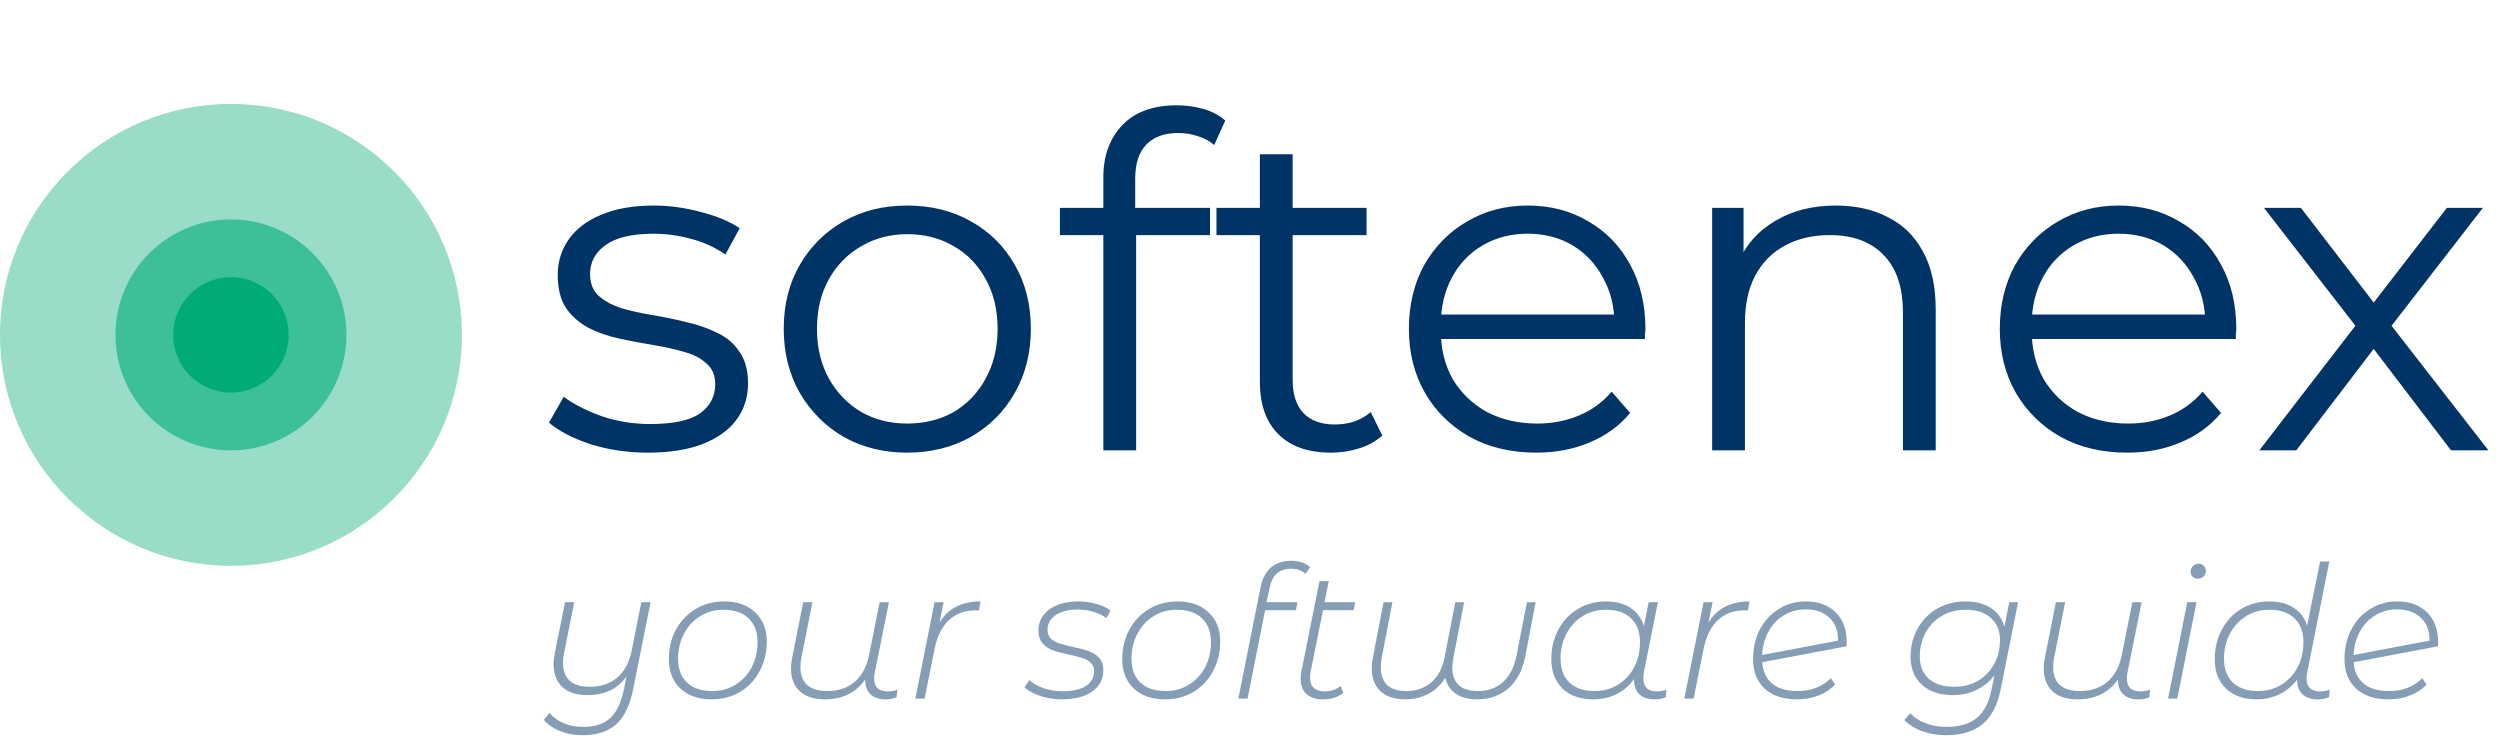 <svg width="240" height="72" viewBox="0 0 240 72" fill="none" xmlns="http://www.w3.org/2000/svg">
<g id="softenex_logo_2 1">
<path id="Vector" d="M62.455 57.808L60.788 66.127C60.481 67.699 59.937 68.835 59.156 69.532C58.376 70.23 57.294 70.579 55.911 70.579C55.142 70.579 54.432 70.449 53.782 70.189C53.132 69.94 52.606 69.579 52.204 69.107L52.754 68.433C53.108 68.87 53.563 69.201 54.119 69.426C54.675 69.663 55.296 69.781 55.981 69.781C57.128 69.781 58.004 69.491 58.607 68.912C59.221 68.332 59.659 67.386 59.919 66.074L60.132 64.956C59.281 66.139 58.033 66.73 56.389 66.73C55.349 66.73 54.545 66.47 53.977 65.95C53.422 65.418 53.144 64.69 53.144 63.768C53.144 63.449 53.179 63.112 53.25 62.757L54.243 57.808H55.13L54.137 62.757C54.078 63.017 54.048 63.313 54.048 63.644C54.048 64.377 54.261 64.945 54.687 65.347C55.124 65.737 55.769 65.932 56.62 65.932C57.684 65.932 58.565 65.636 59.263 65.045C59.961 64.442 60.422 63.573 60.646 62.438L61.569 57.808H62.455ZM68.307 67.138C67.054 67.138 66.055 66.789 65.31 66.091C64.577 65.394 64.21 64.46 64.21 63.289C64.21 62.236 64.435 61.291 64.884 60.451C65.345 59.611 65.978 58.95 66.782 58.465C67.586 57.98 68.497 57.737 69.513 57.737C70.767 57.737 71.761 58.086 72.493 58.784C73.238 59.47 73.611 60.404 73.611 61.586C73.611 62.639 73.38 63.591 72.919 64.442C72.47 65.282 71.843 65.944 71.039 66.428C70.235 66.901 69.325 67.138 68.307 67.138ZM68.378 66.34C69.207 66.34 69.945 66.139 70.596 65.737C71.258 65.335 71.778 64.779 72.156 64.07C72.535 63.348 72.724 62.538 72.724 61.639C72.724 60.658 72.435 59.895 71.855 59.352C71.287 58.808 70.484 58.536 69.443 58.536C68.615 58.536 67.87 58.742 67.208 59.156C66.558 59.558 66.043 60.12 65.665 60.841C65.287 61.551 65.097 62.349 65.097 63.236C65.097 64.218 65.381 64.98 65.948 65.524C66.528 66.068 67.338 66.34 68.378 66.34ZM85.231 66.375C85.585 66.375 85.893 66.316 86.153 66.198L86.064 66.943C85.769 67.073 85.414 67.138 85 67.138C84.373 67.138 83.889 66.967 83.546 66.624C83.202 66.269 83.043 65.802 83.067 65.222C82.18 66.499 80.885 67.138 79.182 67.138C78.142 67.138 77.338 66.878 76.77 66.358C76.214 65.825 75.936 65.098 75.936 64.176C75.936 63.857 75.972 63.52 76.043 63.165L77.107 57.808H77.994L76.93 63.165C76.87 63.425 76.841 63.721 76.841 64.052C76.841 64.785 77.054 65.353 77.48 65.754C77.917 66.145 78.561 66.34 79.413 66.34C80.477 66.34 81.358 66.044 82.056 65.453C82.754 64.85 83.215 63.981 83.439 62.846L84.45 57.808H85.337L83.989 64.513C83.942 64.702 83.918 64.903 83.918 65.116C83.918 65.53 84.024 65.843 84.237 66.056C84.462 66.269 84.793 66.375 85.231 66.375ZM90.198 59.76C90.611 59.086 91.138 58.583 91.776 58.252C92.427 57.909 93.213 57.737 94.135 57.737L93.976 58.607L93.692 58.589C92.639 58.589 91.776 58.902 91.103 59.529C90.428 60.156 89.967 61.084 89.719 62.313L88.761 67.067H87.874L89.719 57.808H90.588L90.198 59.76ZM101.946 67.138C101.225 67.138 100.533 67.031 99.871 66.819C99.221 66.594 98.713 66.31 98.346 65.967L98.825 65.276C99.168 65.606 99.623 65.873 100.19 66.074C100.77 66.263 101.379 66.358 102.017 66.358C102.975 66.358 103.714 66.192 104.234 65.861C104.766 65.518 105.032 65.045 105.032 64.442C105.032 64.099 104.926 63.827 104.713 63.626C104.5 63.425 104.24 63.277 103.933 63.183C103.626 63.076 103.2 62.964 102.656 62.846C102.017 62.715 101.497 62.58 101.095 62.438C100.705 62.296 100.374 62.077 100.102 61.781C99.83 61.474 99.694 61.06 99.694 60.54C99.694 59.688 100.043 59.008 100.74 58.5C101.45 57.992 102.39 57.737 103.56 57.737C104.152 57.737 104.725 57.82 105.281 57.986C105.837 58.139 106.28 58.358 106.611 58.642L106.203 59.334C105.861 59.062 105.446 58.861 104.961 58.731C104.489 58.589 103.998 58.518 103.489 58.518C102.591 58.518 101.875 58.695 101.343 59.05C100.823 59.405 100.563 59.872 100.563 60.451C100.563 60.806 100.669 61.09 100.882 61.303C101.095 61.504 101.361 61.657 101.68 61.764C102.012 61.87 102.449 61.983 102.993 62.101C103.631 62.231 104.14 62.367 104.518 62.509C104.908 62.639 105.24 62.852 105.511 63.147C105.783 63.443 105.919 63.845 105.919 64.353C105.919 65.216 105.559 65.896 104.837 66.393C104.116 66.89 103.152 67.138 101.946 67.138ZM111.836 67.138C110.582 67.138 109.583 66.789 108.838 66.091C108.105 65.394 107.738 64.46 107.738 63.289C107.738 62.236 107.963 61.291 108.412 60.451C108.874 59.611 109.506 58.95 110.31 58.465C111.114 57.98 112.025 57.737 113.042 57.737C114.295 57.737 115.288 58.086 116.021 58.784C116.766 59.47 117.139 60.404 117.139 61.586C117.139 62.639 116.908 63.591 116.447 64.442C115.998 65.282 115.371 65.944 114.567 66.428C113.763 66.901 112.852 67.138 111.836 67.138ZM111.907 66.34C112.734 66.34 113.473 66.139 114.124 65.737C114.785 65.335 115.306 64.779 115.684 64.07C116.062 63.348 116.252 62.538 116.252 61.639C116.252 60.658 115.962 59.895 115.383 59.352C114.815 58.808 114.011 58.536 112.971 58.536C112.143 58.536 111.398 58.742 110.736 59.156C110.085 59.558 109.571 60.12 109.193 60.841C108.814 61.551 108.625 62.349 108.625 63.236C108.625 64.218 108.909 64.98 109.477 65.524C110.056 66.068 110.866 66.34 111.907 66.34ZM123.951 54.598C123.372 54.598 122.911 54.752 122.568 55.059C122.225 55.367 121.989 55.857 121.858 56.531L121.592 57.808H124.554L124.413 58.571H121.451L119.766 67.067H118.879L121.007 56.407C121.173 55.568 121.504 54.929 122 54.492C122.509 54.054 123.165 53.835 123.969 53.835C124.336 53.835 124.679 53.889 124.998 53.995C125.317 54.101 125.572 54.255 125.761 54.456L125.335 55.095C124.98 54.764 124.519 54.598 123.951 54.598ZM125.839 64.389C125.791 64.613 125.768 64.832 125.768 65.045C125.768 65.932 126.241 66.375 127.187 66.375C127.754 66.375 128.256 66.204 128.694 65.861L128.96 66.517C128.452 66.931 127.79 67.138 126.974 67.138C126.312 67.138 125.791 66.967 125.413 66.624C125.046 66.269 124.863 65.778 124.863 65.151C124.863 64.915 124.886 64.684 124.934 64.46L126.672 55.786H127.559L127.151 57.808H130.096L129.954 58.571H127.009L125.839 64.389ZM147.421 57.808L146.428 63.005C146.168 64.342 145.63 65.364 144.814 66.074C143.998 66.783 142.999 67.138 141.816 67.138C140.953 67.138 140.261 66.954 139.741 66.588C139.221 66.222 138.89 65.713 138.748 65.063C138.322 65.761 137.772 66.281 137.098 66.624C136.436 66.967 135.709 67.138 134.917 67.138C133.865 67.138 133.06 66.872 132.504 66.34C131.961 65.808 131.689 65.087 131.689 64.176C131.689 63.845 131.724 63.502 131.795 63.147L132.824 57.808H133.675L132.646 63.129C132.588 63.413 132.558 63.726 132.558 64.07C132.558 64.803 132.759 65.364 133.161 65.754C133.575 66.145 134.189 66.34 135.005 66.34C135.94 66.34 136.732 66.068 137.382 65.524C138.033 64.968 138.464 64.176 138.677 63.147L139.706 57.808H140.557L139.528 63.129C139.457 63.484 139.422 63.809 139.422 64.105C139.422 64.826 139.629 65.382 140.043 65.772C140.457 66.151 141.071 66.34 141.887 66.34C142.857 66.34 143.661 66.05 144.299 65.471C144.938 64.879 145.37 64.022 145.594 62.899L146.587 57.808H147.421ZM159.055 66.375C159.41 66.375 159.718 66.316 159.977 66.198L159.907 66.943C159.587 67.073 159.226 67.138 158.825 67.138C158.186 67.138 157.696 66.967 157.352 66.624C157.009 66.269 156.85 65.79 156.874 65.187C156.424 65.814 155.863 66.298 155.189 66.641C154.515 66.972 153.758 67.138 152.918 67.138C151.712 67.138 150.743 66.795 150.009 66.109C149.288 65.411 148.928 64.471 148.928 63.289C148.928 62.236 149.152 61.291 149.602 60.451C150.051 59.6 150.672 58.938 151.464 58.465C152.268 57.98 153.167 57.737 154.16 57.737C155.118 57.737 155.91 57.944 156.537 58.358C157.163 58.772 157.589 59.358 157.814 60.114L158.275 57.808H159.162L157.814 64.513C157.778 64.726 157.76 64.921 157.76 65.098C157.76 65.512 157.867 65.832 158.08 66.056C158.304 66.269 158.629 66.375 159.055 66.375ZM153.096 66.34C153.923 66.34 154.663 66.139 155.313 65.737C155.975 65.335 156.495 64.779 156.874 64.07C157.252 63.348 157.441 62.538 157.441 61.639C157.441 60.658 157.151 59.895 156.572 59.352C156.004 58.808 155.2 58.536 154.16 58.536C153.332 58.536 152.587 58.742 151.925 59.156C151.275 59.558 150.76 60.12 150.382 60.841C150.003 61.551 149.814 62.349 149.814 63.236C149.814 64.218 150.098 64.98 150.666 65.524C151.245 66.068 152.055 66.34 153.096 66.34ZM164.02 59.76C164.434 59.086 164.96 58.583 165.598 58.252C166.249 57.909 167.035 57.737 167.957 57.737L167.798 58.607L167.514 58.589C166.462 58.589 165.598 58.902 164.924 59.529C164.25 60.156 163.789 61.084 163.541 62.313L162.583 67.067H161.696L163.541 57.808H164.41L164.02 59.76ZM173.348 57.737C174.565 57.737 175.523 58.086 176.221 58.784C176.93 59.47 177.285 60.434 177.285 61.675L177.267 62.047L169.18 63.573C169.238 64.46 169.558 65.145 170.137 65.63C170.717 66.103 171.532 66.34 172.585 66.34C173.235 66.34 173.832 66.233 174.376 66.02C174.932 65.796 175.393 65.488 175.76 65.098L176.168 65.719C175.754 66.168 175.228 66.517 174.589 66.766C173.951 67.014 173.259 67.138 172.514 67.138C171.201 67.138 170.167 66.795 169.41 66.109C168.665 65.424 168.293 64.471 168.293 63.254C168.293 62.213 168.511 61.273 168.949 60.433C169.386 59.594 169.989 58.938 170.758 58.465C171.526 57.98 172.39 57.737 173.348 57.737ZM173.33 58.5C172.561 58.5 171.869 58.689 171.255 59.068C170.639 59.434 170.149 59.949 169.783 60.611C169.416 61.273 169.209 62.03 169.162 62.881L176.451 61.498C176.463 60.564 176.186 59.83 175.618 59.298C175.062 58.766 174.299 58.5 173.33 58.5ZM193.737 57.808L192.088 66.074C191.781 67.646 191.201 68.787 190.349 69.497C189.498 70.218 188.322 70.579 186.82 70.579C185.968 70.579 185.2 70.449 184.514 70.189C183.828 69.94 183.261 69.586 182.811 69.124L183.379 68.468C183.757 68.882 184.248 69.201 184.851 69.426C185.454 69.663 186.134 69.781 186.891 69.781C188.121 69.781 189.085 69.491 189.782 68.912C190.48 68.332 190.947 67.433 191.183 66.216L191.467 64.832C191.006 65.435 190.433 65.903 189.746 66.233C189.061 66.564 188.298 66.73 187.458 66.73C186.217 66.73 185.23 66.399 184.496 65.737C183.775 65.074 183.414 64.176 183.414 63.041C183.414 62.047 183.639 61.149 184.088 60.345C184.538 59.529 185.165 58.89 185.968 58.429C186.773 57.968 187.677 57.737 188.682 57.737C189.652 57.737 190.462 57.944 191.112 58.358C191.763 58.772 192.2 59.375 192.425 60.167L192.886 57.808H193.737ZM187.618 65.932C188.458 65.932 189.209 65.743 189.871 65.364C190.533 64.974 191.053 64.442 191.431 63.768C191.81 63.082 191.999 62.313 191.999 61.462C191.999 60.54 191.703 59.824 191.112 59.316C190.533 58.796 189.723 58.536 188.682 58.536C187.843 58.536 187.092 58.731 186.43 59.121C185.768 59.499 185.247 60.032 184.869 60.717C184.491 61.391 184.301 62.154 184.301 63.005C184.301 63.928 184.591 64.649 185.17 65.169C185.762 65.677 186.578 65.932 187.618 65.932ZM205.49 66.375C205.845 66.375 206.152 66.316 206.413 66.198L206.324 66.943C206.028 67.073 205.673 67.138 205.26 67.138C204.633 67.138 204.148 66.967 203.805 66.624C203.462 66.269 203.303 65.802 203.327 65.222C202.44 66.499 201.145 67.138 199.442 67.138C198.401 67.138 197.598 66.878 197.03 66.358C196.474 65.825 196.196 65.098 196.196 64.176C196.196 63.857 196.232 63.52 196.303 63.165L197.367 57.808H198.254L197.19 63.165C197.13 63.425 197.101 63.721 197.101 64.052C197.101 64.785 197.314 65.353 197.74 65.754C198.177 66.145 198.821 66.34 199.673 66.34C200.737 66.34 201.618 66.044 202.316 65.453C203.013 64.85 203.474 63.981 203.699 62.846L204.71 57.808H205.597L204.249 64.513C204.201 64.702 204.178 64.903 204.178 65.116C204.178 65.53 204.284 65.843 204.497 66.056C204.722 66.269 205.053 66.375 205.49 66.375ZM209.979 57.808H210.866L209.021 67.067H208.134L209.979 57.808ZM210.972 55.556C210.783 55.556 210.623 55.491 210.493 55.361C210.363 55.231 210.298 55.077 210.298 54.9C210.298 54.687 210.369 54.504 210.511 54.35C210.665 54.196 210.854 54.119 211.079 54.119C211.268 54.119 211.427 54.184 211.558 54.314C211.699 54.444 211.77 54.598 211.77 54.775C211.77 55 211.693 55.189 211.54 55.343C211.386 55.485 211.197 55.556 210.972 55.556ZM222.727 66.375C223.081 66.375 223.389 66.316 223.649 66.198L223.578 66.943C223.259 67.073 222.898 67.138 222.496 67.138C221.87 67.138 221.379 66.972 221.024 66.641C220.681 66.298 220.516 65.832 220.527 65.24C220.078 65.843 219.516 66.31 218.842 66.641C218.168 66.972 217.423 67.138 216.607 67.138C215.401 67.138 214.432 66.795 213.699 66.109C212.978 65.411 212.617 64.471 212.617 63.289C212.617 62.236 212.842 61.291 213.291 60.451C213.74 59.6 214.361 58.938 215.153 58.465C215.957 57.98 216.856 57.737 217.849 57.737C218.807 57.737 219.593 57.944 220.208 58.358C220.835 58.76 221.261 59.334 221.485 60.079L222.727 53.906H223.614L221.503 64.513C221.456 64.702 221.432 64.903 221.432 65.116C221.432 65.53 221.538 65.843 221.751 66.056C221.976 66.269 222.301 66.375 222.727 66.375ZM216.785 66.34C217.613 66.34 218.352 66.139 219.002 65.737C219.664 65.335 220.185 64.779 220.563 64.07C220.941 63.348 221.13 62.538 221.13 61.639C221.13 60.658 220.841 59.895 220.261 59.352C219.694 58.808 218.89 58.536 217.849 58.536C217.022 58.536 216.277 58.742 215.614 59.156C214.964 59.558 214.45 60.12 214.071 60.841C213.693 61.551 213.504 62.349 213.504 63.236C213.504 64.218 213.787 64.98 214.355 65.524C214.935 66.068 215.744 66.34 216.785 66.34ZM230.126 57.737C231.343 57.737 232.301 58.086 232.999 58.784C233.708 59.47 234.063 60.434 234.063 61.675L234.045 62.047L225.958 63.573C226.017 64.46 226.336 65.145 226.915 65.63C227.495 66.103 228.31 66.34 229.363 66.34C230.013 66.34 230.611 66.233 231.154 66.02C231.71 65.796 232.171 65.488 232.538 65.098L232.946 65.719C232.532 66.168 232.006 66.517 231.367 66.766C230.729 67.014 230.037 67.138 229.292 67.138C227.98 67.138 226.945 66.795 226.188 66.109C225.443 65.424 225.071 64.471 225.071 63.254C225.071 62.213 225.29 61.273 225.727 60.433C226.164 59.594 226.767 58.938 227.536 58.465C228.305 57.98 229.168 57.737 230.126 57.737ZM230.108 58.5C229.339 58.5 228.647 58.689 228.033 59.068C227.418 59.434 226.927 59.949 226.561 60.611C226.194 61.273 225.987 62.03 225.94 62.881L233.23 61.498C233.241 60.564 232.964 59.83 232.396 59.298C231.84 58.766 231.077 58.5 230.108 58.5Z" fill="#859EB6"/>
<path id="Vector_2" d="M62.189 43.455C60.268 43.455 58.45 43.189 56.735 42.657C55.021 42.095 53.676 41.4 52.7 40.573L54.119 38.09C55.065 38.799 56.277 39.42 57.755 39.952C59.233 40.455 60.785 40.706 62.411 40.706C64.628 40.706 66.225 40.366 67.2 39.686C68.175 38.976 68.663 38.045 68.663 36.892C68.663 36.035 68.382 35.37 67.821 34.897C67.289 34.394 66.579 34.025 65.692 33.788C64.805 33.522 63.815 33.301 62.721 33.123C61.628 32.946 60.534 32.739 59.44 32.502C58.376 32.266 57.401 31.926 56.514 31.483C55.627 31.01 54.903 30.374 54.341 29.576C53.809 28.778 53.543 27.714 53.543 26.383C53.543 25.112 53.898 23.974 54.607 22.969C55.316 21.964 56.351 21.181 57.711 20.619C59.1 20.028 60.785 19.732 62.766 19.732C64.273 19.732 65.781 19.939 67.289 20.353C68.796 20.737 70.038 21.255 71.013 21.905L69.639 24.432C68.604 23.723 67.495 23.22 66.313 22.925C65.131 22.599 63.948 22.437 62.766 22.437C60.667 22.437 59.115 22.806 58.11 23.546C57.134 24.255 56.647 25.171 56.647 26.295C56.647 27.181 56.913 27.876 57.445 28.379C58.006 28.881 58.731 29.28 59.617 29.576C60.534 29.842 61.524 30.064 62.588 30.241C63.682 30.419 64.761 30.64 65.825 30.906C66.919 31.143 67.909 31.483 68.796 31.926C69.713 32.34 70.437 32.946 70.969 33.744C71.531 34.513 71.811 35.533 71.811 36.804C71.811 38.163 71.427 39.346 70.659 40.351C69.92 41.327 68.826 42.095 67.377 42.657C65.958 43.189 64.229 43.455 62.189 43.455ZM87.078 43.455C84.831 43.455 82.806 42.952 81.003 41.947C79.229 40.913 77.825 39.508 76.791 37.735C75.756 35.932 75.239 33.877 75.239 31.571C75.239 29.236 75.756 27.181 76.791 25.408C77.825 23.634 79.229 22.245 81.003 21.24C82.777 20.235 84.802 19.732 87.078 19.732C89.384 19.732 91.423 20.235 93.197 21.24C95 22.245 96.404 23.634 97.409 25.408C98.444 27.181 98.962 29.236 98.962 31.571C98.962 33.877 98.444 35.932 97.409 37.735C96.404 39.508 95 40.913 93.197 41.947C91.393 42.952 89.354 43.455 87.078 43.455ZM87.078 40.661C88.763 40.661 90.255 40.292 91.556 39.553C92.857 38.784 93.877 37.72 94.616 36.36C95.384 34.971 95.769 33.375 95.769 31.571C95.769 29.738 95.384 28.142 94.616 26.782C93.877 25.423 92.857 24.373 91.556 23.634C90.255 22.866 88.777 22.481 87.122 22.481C85.467 22.481 83.988 22.866 82.688 23.634C81.387 24.373 80.352 25.423 79.584 26.782C78.815 28.142 78.431 29.738 78.431 31.571C78.431 33.375 78.815 34.971 79.584 36.36C80.352 37.72 81.387 38.784 82.688 39.553C83.988 40.292 85.452 40.661 87.078 40.661ZM105.921 43.233V17.027C105.921 14.958 106.527 13.288 107.739 12.017C108.951 10.745 110.695 10.11 112.971 10.11C113.858 10.11 114.715 10.228 115.543 10.465C116.371 10.701 117.065 11.071 117.627 11.573L116.563 13.923C116.12 13.539 115.602 13.258 115.011 13.081C114.42 12.874 113.784 12.77 113.104 12.77C111.774 12.77 110.754 13.14 110.045 13.879C109.335 14.618 108.98 15.712 108.98 17.16V20.708L109.069 22.171V43.233H105.921ZM101.753 22.57V19.954H116.164V22.57H101.753ZM127.775 43.455C125.588 43.455 123.903 42.864 122.72 41.681C121.538 40.499 120.947 38.829 120.947 36.671V14.81H124.095V36.493C124.095 37.853 124.435 38.903 125.115 39.642C125.824 40.381 126.829 40.75 128.13 40.75C129.52 40.75 130.673 40.351 131.589 39.553L132.697 41.814C132.076 42.376 131.323 42.79 130.436 43.056C129.578 43.322 128.692 43.455 127.775 43.455ZM116.779 22.57V19.954H131.19V22.57H116.779ZM147.494 43.455C145.07 43.455 142.941 42.952 141.109 41.947C139.276 40.913 137.842 39.508 136.808 37.735C135.773 35.932 135.256 33.877 135.256 31.571C135.256 29.266 135.744 27.226 136.719 25.452C137.724 23.678 139.084 22.289 140.799 21.284C142.542 20.249 144.493 19.732 146.652 19.732C148.839 19.732 150.775 20.235 152.46 21.24C154.175 22.215 155.52 23.605 156.495 25.408C157.471 27.181 157.959 29.236 157.959 31.571C157.959 31.719 157.944 31.882 157.914 32.059C157.914 32.207 157.914 32.37 157.914 32.547H137.65V30.197H156.229L154.988 31.128C154.988 29.443 154.618 27.95 153.879 26.649C153.17 25.319 152.194 24.285 150.953 23.546C149.711 22.806 148.277 22.437 146.652 22.437C145.055 22.437 143.621 22.806 142.35 23.546C141.079 24.285 140.089 25.319 139.38 26.649C138.67 27.98 138.315 29.502 138.315 31.217V31.704C138.315 33.478 138.699 35.045 139.468 36.405C140.266 37.735 141.36 38.784 142.75 39.553C144.168 40.292 145.779 40.661 147.583 40.661C149.002 40.661 150.317 40.41 151.529 39.908C152.771 39.405 153.835 38.636 154.722 37.602L156.495 39.642C155.461 40.883 154.16 41.829 152.593 42.479C151.056 43.13 149.356 43.455 147.494 43.455ZM176.25 19.732C178.142 19.732 179.798 20.102 181.217 20.841C182.665 21.55 183.788 22.644 184.587 24.122C185.414 25.6 185.828 27.462 185.828 29.709V43.233H182.68V30.019C182.68 27.566 182.059 25.718 180.818 24.477C179.605 23.206 177.891 22.57 175.674 22.57C174.018 22.57 172.57 22.91 171.328 23.59C170.116 24.24 169.171 25.201 168.491 26.472C167.84 27.714 167.515 29.221 167.515 30.995V43.233H164.367V19.954H167.382V26.339L166.894 25.142C167.633 23.457 168.816 22.141 170.442 21.195C172.067 20.22 174.004 19.732 176.25 19.732ZM204.221 43.455C201.796 43.455 199.668 42.952 197.835 41.947C196.002 40.913 194.568 39.508 193.534 37.735C192.499 35.932 191.982 33.877 191.982 31.571C191.982 29.266 192.47 27.226 193.446 25.452C194.45 23.678 195.81 22.289 197.525 21.284C199.269 20.249 201.22 19.732 203.378 19.732C205.565 19.732 207.502 20.235 209.187 21.24C210.901 22.215 212.246 23.605 213.222 25.408C214.197 27.181 214.685 29.236 214.685 31.571C214.685 31.719 214.67 31.882 214.641 32.059C214.641 32.207 214.641 32.37 214.641 32.547H194.377V30.197H212.956L211.714 31.128C211.714 29.443 211.345 27.95 210.606 26.649C209.896 25.319 208.921 24.285 207.679 23.546C206.438 22.806 205.004 22.437 203.378 22.437C201.782 22.437 200.348 22.806 199.077 23.546C197.805 24.285 196.816 25.319 196.106 26.649C195.397 27.98 195.042 29.502 195.042 31.217V31.704C195.042 33.478 195.426 35.045 196.195 36.405C196.993 37.735 198.086 38.784 199.476 39.553C200.895 40.292 202.506 40.661 204.309 40.661C205.728 40.661 207.044 40.41 208.256 39.908C209.497 39.405 210.561 38.636 211.448 37.602L213.222 39.642C212.187 40.883 210.886 41.829 209.32 42.479C207.782 43.13 206.083 43.455 204.221 43.455ZM216.896 43.233L226.74 30.463L226.696 32.015L217.34 19.954H220.887L228.558 29.931L227.228 29.886L234.899 19.954H238.358L228.913 32.148L228.957 30.463L238.89 43.233H235.298L227.184 32.591L228.425 32.769L220.444 43.233H216.896Z" fill="#003466"/>
<path id="Vector_3" d="M22.171 54.319C34.416 54.319 44.342 44.392 44.342 32.148C44.342 19.903 34.416 9.977 22.171 9.977C9.926 9.977 0 19.903 0 32.148C0 44.392 9.926 54.319 22.171 54.319Z" fill="#99DDC9"/>
<path id="Vector_4" d="M22.171 43.233C28.293 43.233 33.256 38.27 33.256 32.148C33.256 26.026 28.293 21.062 22.171 21.062C16.049 21.062 11.085 26.026 11.085 32.148C11.085 38.27 16.049 43.233 22.171 43.233Z" fill="#00AB78" fill-opacity="0.6"/>
<path id="Vector_5" d="M22.171 37.691C25.232 37.691 27.714 35.209 27.714 32.148C27.714 29.087 25.232 26.605 22.171 26.605C19.11 26.605 16.628 29.087 16.628 32.148C16.628 35.209 19.11 37.691 22.171 37.691Z" fill="#00AB78"/>
</g>
</svg>
